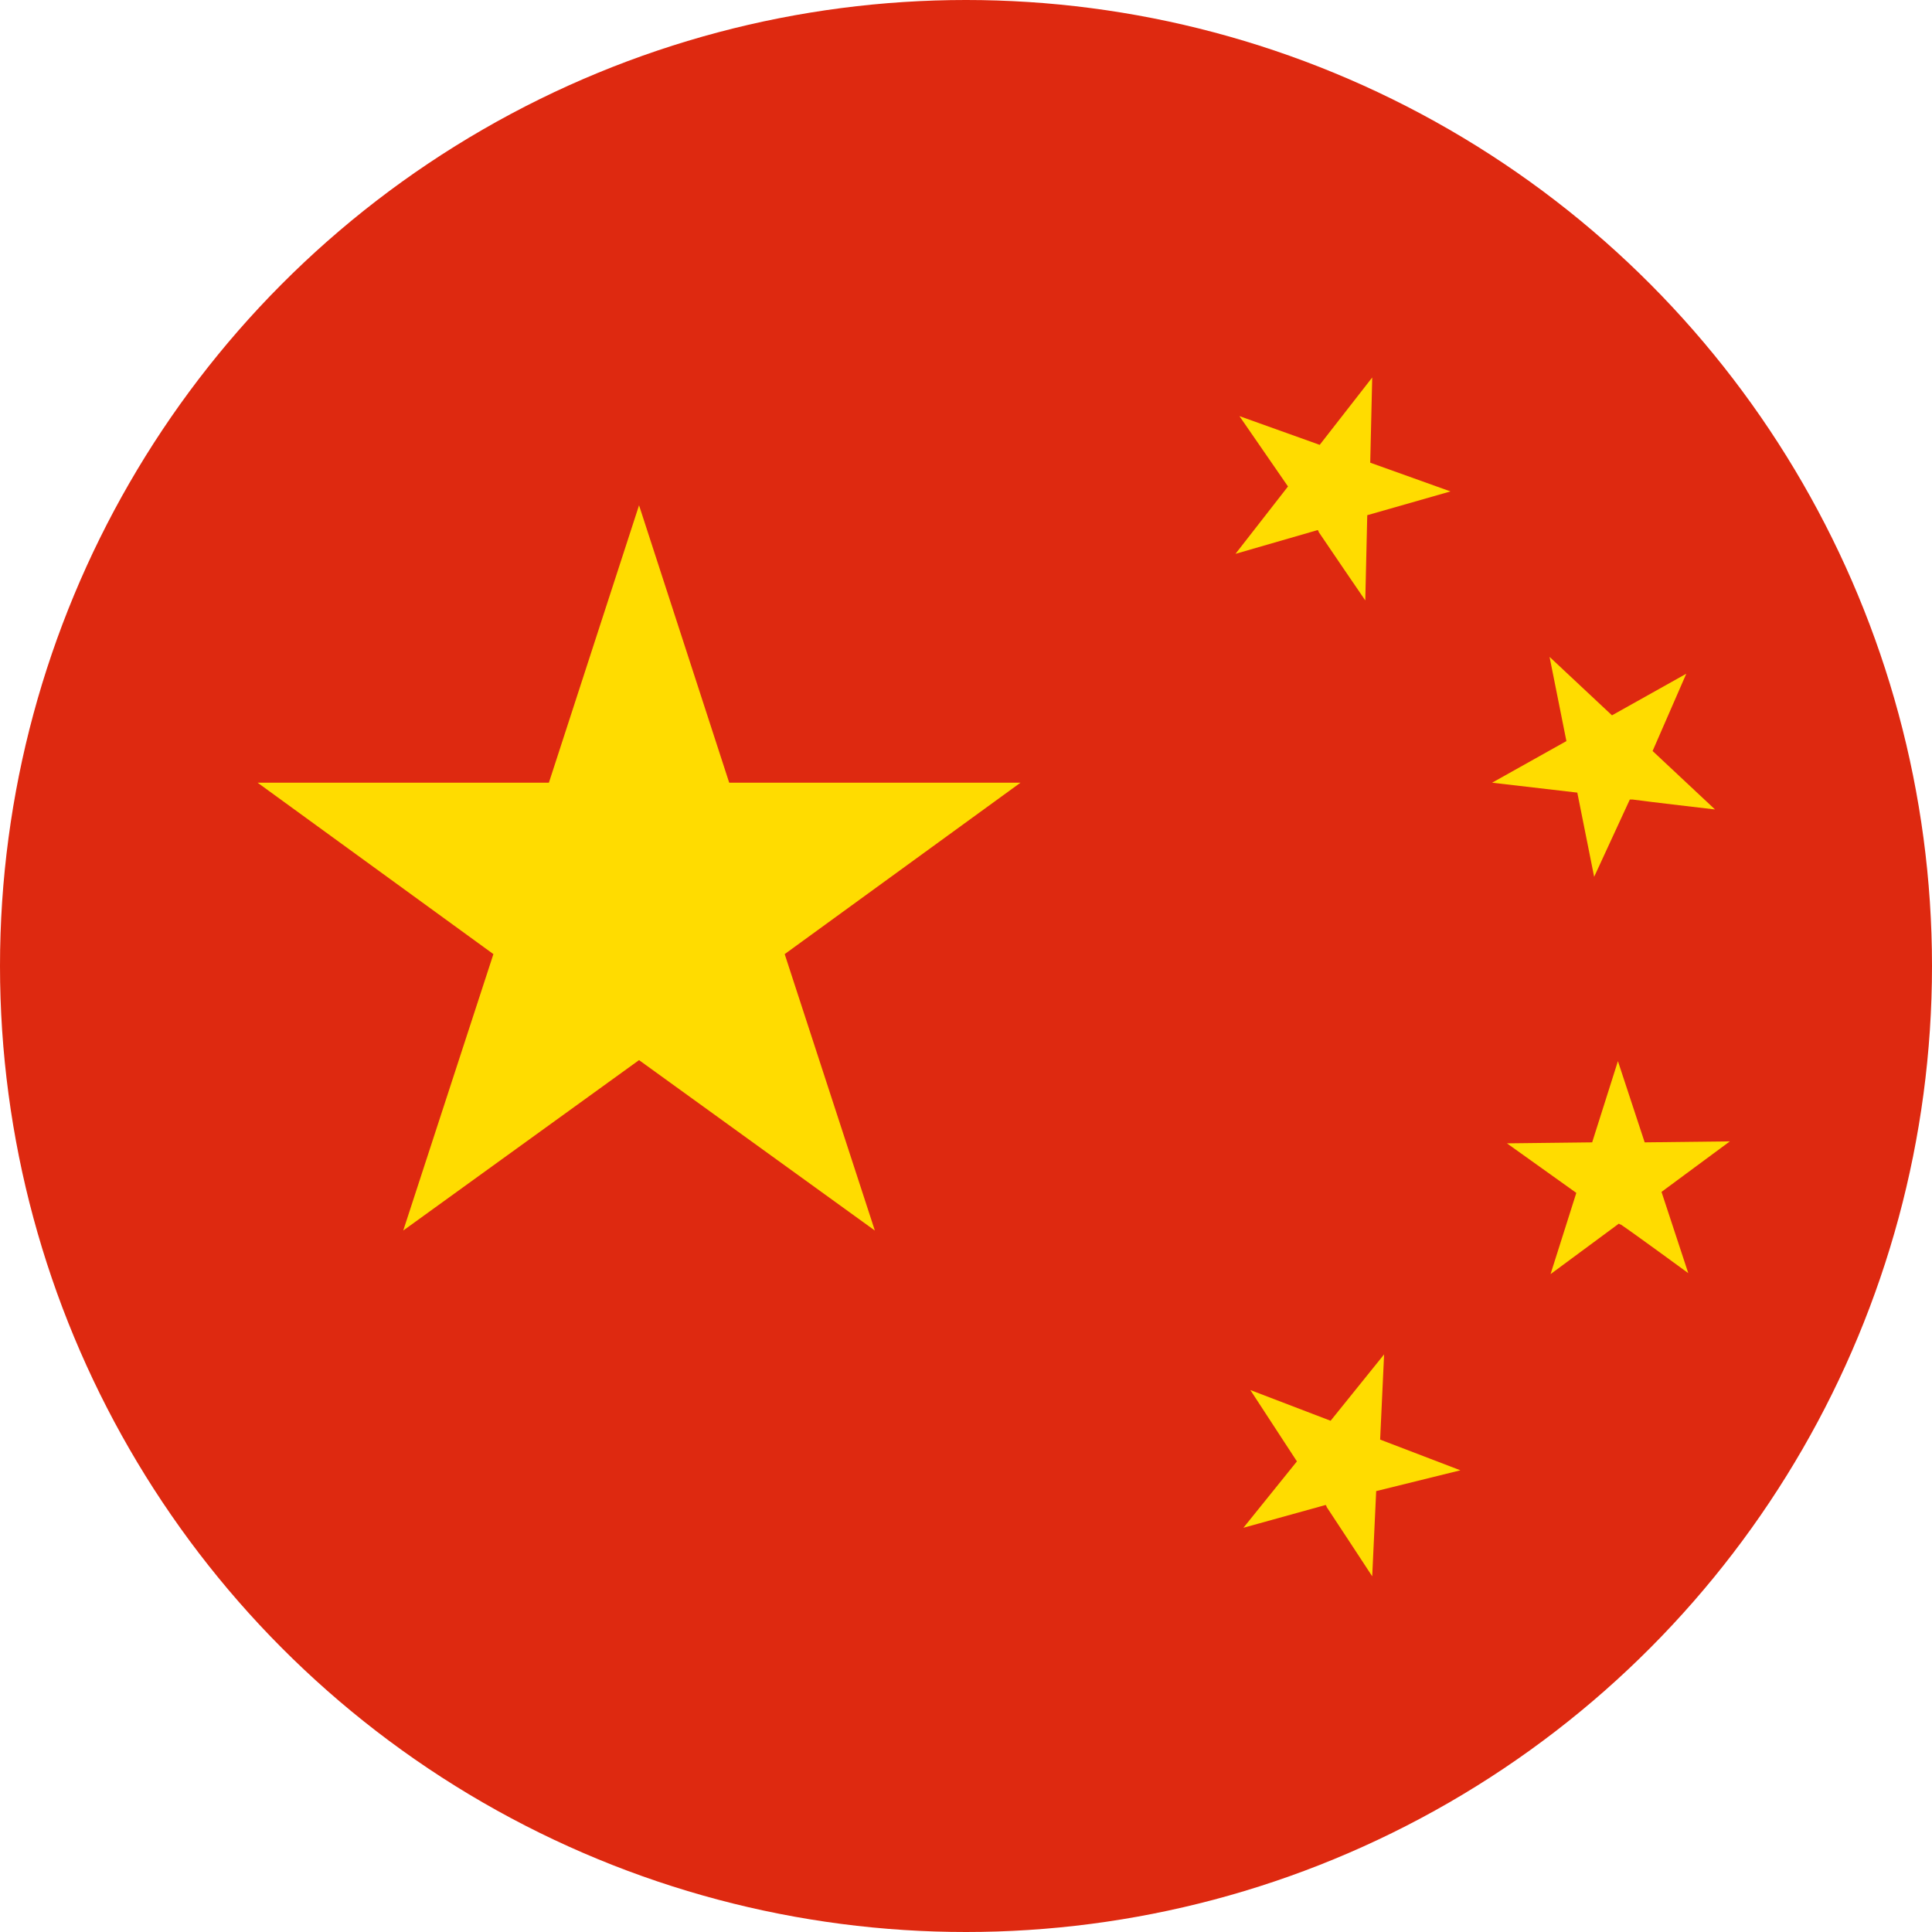<?xml version="1.0" encoding="utf-8"?>
<!-- Generator: Adobe Illustrator 21.1.0, SVG Export Plug-In . SVG Version: 6.00 Build 0)  -->
<svg version="1.1" xmlns="http://www.w3.org/2000/svg" xmlns:xlink="http://www.w3.org/1999/xlink" x="0px" y="0px"
	 viewBox="0 0 195 195" style="enable-background:new 0 0 195 195;" xml:space="preserve">
<style type="text/css">
	.st0{fill:#DE2910;}
	.st1{fill:#FFDC00;}
	.st2{display:none;}
	.st3{display:inline;}
	.st4{fill:#FFFFFF;}
	.st5{fill:#000068;}
	.st6{fill:#CC0000;}
</style>
<g id="Layer_1">
	<circle class="st0" cx="97.5" cy="97.5" r="97.5"/>
	<path class="st1" d="M170.2,68l-7.5,4.2l-6.3-5.9l1.7,8.5l-7.5,4.2l8.6,1l1.7,8.5l3.6-7.8c0,0,0.1,0,0.3,0c1.4,0.2,8.3,1,8.3,1
		l-6.3-5.9L170.2,68z"/>
	<path class="st1" d="M146.4,49.6l-8.1-2.9l0.2-8.6l-5.3,6.8l-8.1-2.9l4.9,7.1l-5.3,6.8l8.3-2.4c0,0,0.1,0.1,0.1,0.2
		c0.8,1.2,4.7,6.9,4.7,6.9l0.2-8.6L146.4,49.6z"/>
	<path class="st1" d="M174.6,115.2l-8.6,0.1l-2.7-8.2l-2.6,8.2l-8.6,0.1l7,5l-2.6,8.2l6.9-5.1c0,0,0.1,0.1,0.2,0.1
		c1.2,0.8,6.8,4.9,6.8,4.9l-2.7-8.2L174.6,115.2z"/>
	<path class="st1" d="M147.4,148.4l-8.1-3.1l0.4-8.6l-5.4,6.7l-8.1-3.1l4.7,7.2l-5.4,6.7l8.3-2.3c0,0,0.1,0.1,0.1,0.2
		c0.8,1.2,4.6,7,4.6,7l0.4-8.6L147.4,148.4z"/>
	<polygon class="st1" points="64.5,51 73.6,79 103,79 79.2,96.3 88.3,124.2 64.5,107 40.7,124.2 49.8,96.3 26,79 55.4,79 	"/>
</g>
<g id="Layer_2">
</g>
<g id="Layer_2_copy" class="st2">
	<g class="st3">
		<path class="st4" d="M193.7,77.4c-0.1-0.3-0.1-0.6-0.2-0.9c-0.9-4.1-2.1-8.1-3.6-12c-0.2-0.6-0.5-1.3-0.7-1.9
			c-0.8-2-1.6-4-2.5-5.9c-0.9-1.9-1.9-3.8-2.9-5.6c-1-1.8-2.1-3.7-3.3-5.4c-1.1-1.8-2.4-3.5-3.6-5.2c-1.3-1.7-2.6-3.4-4-5
			c-1.4-1.6-2.8-3.2-4.3-4.8c-12-12.4-27.2-21.6-44.3-26.4c-0.1,0-0.2-0.1-0.3-0.1c-3.3-0.9-6.8-1.7-10.2-2.2c0,0-0.1,0-0.1,0
			c-5.2-0.8-10.5-1.3-16-1.3c-5.5,0-10.9,0.5-16.1,1.3c0,0,0,0,0,0c-3.5,0.6-7,1.3-10.4,2.3c0,0-0.1,0-0.1,0
			C53.9,9,38.7,18.3,26.8,30.7c-1.5,1.5-2.9,3.1-4.3,4.8c-1.4,1.6-2.7,3.3-4,5c-1.3,1.7-2.5,3.4-3.6,5.2c-1.1,1.8-2.2,3.6-3.3,5.4
			c-1,1.8-2,3.7-2.9,5.6c-0.9,1.9-1.8,3.9-2.5,5.9c-0.2,0.6-0.5,1.3-0.7,1.9c-1.4,3.9-2.6,7.9-3.6,12c-0.1,0.3-0.1,0.6-0.2,0.9
			c-1.4,6.6-2.2,13.4-2.2,20.4c0,6.4,0.6,12.7,1.8,18.7c0,0.2,0.1,0.3,0.1,0.5c0.9,4.4,2.1,8.7,3.6,12.9c0,0.1,0.1,0.2,0.1,0.3
			c0.3,0.8,0.6,1.5,0.8,2.3c0.8,2,1.6,4,2.5,5.9c0.9,1.9,1.8,3.8,2.9,5.7c1,1.9,2.1,3.7,3.2,5.5c1.1,1.8,2.3,3.5,3.6,5.2
			c1.3,1.7,2.6,3.4,3.9,5c1.4,1.6,2.8,3.2,4.3,4.8c12,12.6,27.4,22,44.7,26.8c0,0,0.1,0,0.1,0c3.4,0.9,6.8,1.7,10.4,2.3c0,0,0,0,0,0
			c5.2,0.9,10.6,1.3,16.1,1.3c5.5,0,10.8-0.5,16.1-1.3c0,0,0.1,0,0.1,0c3.5-0.6,7-1.3,10.4-2.3c0,0,0.1,0,0.1,0
			c17.3-4.8,32.7-14.2,44.7-26.8c1.5-1.5,2.9-3.1,4.3-4.8c1.4-1.6,2.7-3.3,3.9-5c1.2-1.7,2.4-3.4,3.6-5.2c1.1-1.8,2.2-3.6,3.2-5.5
			c1-1.9,2-3.7,2.9-5.7c0.9-1.9,1.7-3.9,2.5-5.9c0.3-0.8,0.6-1.5,0.8-2.3c0-0.1,0.1-0.2,0.1-0.3c1.5-4.2,2.7-8.5,3.6-12.9
			c0-0.2,0.1-0.3,0.1-0.5c1.2-6.1,1.8-12.3,1.8-18.7C195.9,90.8,195.1,83.9,193.7,77.4z"/>
		<g>
			<g>
				<path class="st5" d="M71.1,191.3v-54.8l-44.7,28C38.4,177.1,53.7,186.5,71.1,191.3z"/>
				<path class="st5" d="M124.4,4.3v54.1l44.3-27.7C156.7,18.3,141.5,9,124.4,4.3z"/>
				<path class="st5" d="M5.2,130.2c0.3,0.8,0.6,1.5,0.8,2.3c0.8,2,1.6,4,2.5,5.9l13.1-8.2H9.6H5.2z"/>
				<path class="st5" d="M189.2,62.6c-0.8-2-1.6-4-2.5-5.9l-12.4,7.8h11.9h3.7C189.7,63.8,189.5,63.2,189.2,62.6z"/>
				<path class="st5" d="M124.4,191.3c17.3-4.8,32.7-14.2,44.7-26.8l-44.7-28V191.3z"/>
				<path class="st5" d="M26.8,30.7l44.3,27.7V4.3C53.9,9,38.7,18.3,26.8,30.7z"/>
			</g>
			<g>
				<path class="st6" d="M193.7,77.4c-0.1-0.3-0.1-0.6-0.2-0.9h-79.7v-1.6V64.5h-0.1V1.9c-5.2-0.8-10.5-1.3-16-1.3
					c-5.5,0-10.9,0.5-16.1,1.3v62.5v12H1.9c0,0,0,0,0,0c-1.5,6.9-2.4,14-2.4,21.3c0,6.4,0.6,12.7,1.8,18.7c0,0.2,0.1,0.3,0.1,0.5
					h80.1v12.9v63.8c5.2,0.9,10.6,1.3,16.1,1.3c5.5,0,10.8-0.5,16.1-1.3v-63.8V117h80.1c0-0.2,0.1-0.3,0.1-0.5
					c1.2-6.1,1.8-12.3,1.8-18.7C195.9,90.8,195.1,83.9,193.7,77.4z"/>
				<path class="st6" d="M45.4,130.2l-30.8,19.3c1.1,1.8,2.3,3.5,3.6,5.2c1.3,1.7,2.6,3.4,3.9,5l47.2-29.5H57.4H45.4z"/>
				<path class="st6" d="M150.4,64.5l30.1-18.8c-1.1-1.8-2.4-3.5-3.6-5.2c-1.3-1.7-2.6-3.4-4-5l-46.4,29h11.9H150.4z"/>
				<path class="st6" d="M161.9,130.2H150l30.8,19.3c1.1-1.8,2.2-3.6,3.2-5.5c1-1.9,2-3.7,2.9-5.7l-13.1-8.2H161.9z"/>
				<path class="st6" d="M33.1,64.5H45L14.9,45.6c-1.1,1.8-2.2,3.6-3.3,5.4c-1,1.8-2,3.7-2.9,5.6l12.4,7.8H33.1z"/>
			</g>
			<g>
				<path class="st4" d="M189.9,64.5h-3.7h-11.9l12.4-7.8c-0.9-1.9-1.9-3.8-2.9-5.6c-1-1.8-2.1-3.7-3.3-5.4l-30.1,18.8h-11.9h-11.9
					l46.4-29c-1.4-1.6-2.8-3.2-4.3-4.8l-44.3,27.7V4.3c-0.1,0-0.2-0.1-0.3-0.1c-3.3-0.9-6.8-1.7-10.2-2.2v62.5v10.4v1.6h79.7
					C192.6,72.4,191.4,68.4,189.9,64.5z"/>
				<path class="st4" d="M5.1,129.9c0,0.1,0.1,0.2,0.1,0.3h4.5h11.9l-13.1,8.2c0.9,1.9,1.8,3.8,2.9,5.7c1,1.9,2.1,3.7,3.2,5.5
					l30.8-19.3h11.9h11.9l-47.2,29.5c1.4,1.6,2.8,3.2,4.3,4.8l44.7-28v54.8c0,0,0.1,0,0.1,0c3.4,0.9,6.8,1.7,10.4,2.3v-63.8h0V117
					H1.5C2.4,121.4,3.6,125.7,5.1,129.9z"/>
				<path class="st4" d="M113.8,117v12.9h0.1v63.8c3.5-0.6,7-1.3,10.4-2.3c0,0,0.1,0,0.1,0v-54.8l44.7,28c1.5-1.5,2.9-3.1,4.3-4.8
					c1.4-1.6,2.7-3.3,3.9-5c1.2-1.7,2.4-3.4,3.6-5.2L150,130.2h11.9h11.9l13.1,8.2c0.9-1.9,1.7-3.9,2.5-5.9c0.3-0.8,0.6-1.5,0.8-2.3
					c0-0.1,0.1-0.2,0.1-0.3c1.5-4.2,2.7-8.5,3.6-12.9H113.8z"/>
				<path class="st4" d="M81.5,2c-3.5,0.6-7,1.3-10.4,2.3c0,0-0.1,0-0.1,0v54.1L26.8,30.7c-1.5,1.5-2.9,3.1-4.3,4.8
					c-1.4,1.6-2.7,3.3-4,5c-1.3,1.7-2.5,3.4-3.6,5.2L45,64.5H33.1H21.2L8.8,56.7c-0.9,1.9-1.8,3.9-2.5,5.9c-0.2,0.6-0.5,1.3-0.7,1.9
					c-1.4,3.9-2.6,7.9-3.6,12h79.6v-12h0V2z"/>
			</g>
		</g>
	</g>
</g>
</svg>
